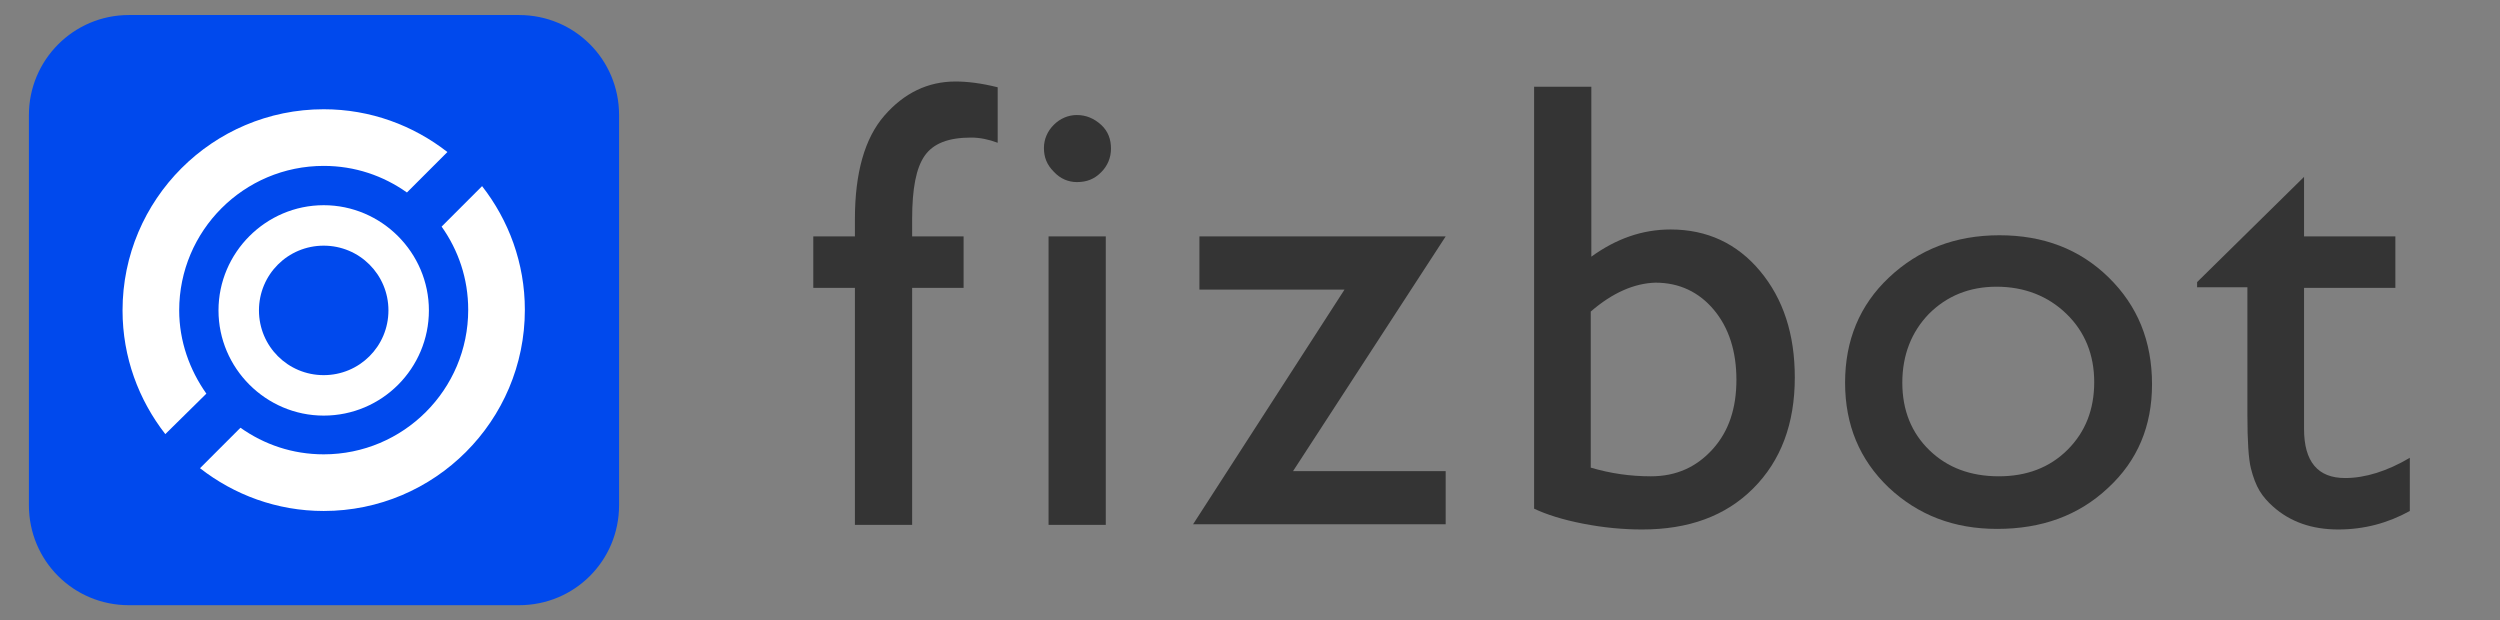 <?xml version="1.0" encoding="UTF-8"?>
<!-- Generator: Adobe Illustrator 27.3.1, SVG Export Plug-In . SVG Version: 6.00 Build 0)  -->
<svg xmlns="http://www.w3.org/2000/svg" xmlns:xlink="http://www.w3.org/1999/xlink" version="1.1" id="katman_1" x="0px" y="0px" viewBox="0 0 432.5 107.3" style="enable-background:new 0 0 432.5 107.3;" xml:space="preserve">
<rect x="0" y="0" width="432.5" height="107.3" fill="#808080" stroke="none"/>
<style type="text/css">
	.st0{fill:#0049ED;}
	.st1{fill:#FFFFFF;}
	.st2{enable-background:new    ;}
	.st3{fill:#343434;}
</style>
<path class="st0" d="M22.3,2.6h67.5c9.6,0,17.3,7.7,17.3,17.3v67.5c0,9.6-7.7,17.3-17.3,17.3H22.3C12.7,104.7,5,97,5,87.4V19.9  C5,10.4,12.7,2.6,22.3,2.6z"></path>
<g>
	<path class="st1" d="M56,71.9c-10,0-18.2-8.2-18.2-18.2S46,35.5,56,35.5s18.2,8.2,18.2,18.2S66.1,71.9,56,71.9z M56,42.5   c-6.2,0-11.2,5-11.2,11.2s5,11.2,11.2,11.2s11.2-5,11.2-11.2S62.2,42.5,56,42.5z"></path>
	<path class="st1" d="M35.7,68.1C32.8,64,31,59,31,53.7c0-13.8,11.2-25,25-25c5.4,0,10.3,1.7,14.4,4.6l7-7   c-5.9-4.6-13.3-7.4-21.4-7.4c-19.2,0-34.8,15.6-34.8,34.8c0,8.1,2.8,15.5,7.4,21.4L35.7,68.1L35.7,68.1z"></path>
	<path class="st1" d="M76.4,39.2c2.9,4.1,4.6,9,4.6,14.4c0,13.8-11.2,25-25,25c-5.4,0-10.3-1.7-14.4-4.6l-7,7   c5.9,4.6,13.3,7.4,21.4,7.4c19.2,0,34.8-15.6,34.8-34.8c0-8.1-2.8-15.5-7.4-21.4L76.4,39.2L76.4,39.2z"></path>
</g>
<g class="st2">
	<path class="st3" d="M147.9,40.9v-3c0-8,1.7-14,5.1-17.9c3.4-3.9,7.5-5.9,12.3-5.9c2.1,0,4.5,0.3,7.3,1v9.6   c-1.6-0.6-3.1-0.9-4.6-0.9c-3.9,0-6.5,1-8,3.1c-1.5,2.1-2.2,5.7-2.2,11v3h8.9v8.9h-8.9v41h-9.9v-41h-7.2v-8.9H147.9z"></path>
	<path class="st3" d="M186.3,19.9c1.6,0,3,0.6,4.2,1.7c1.2,1.1,1.7,2.5,1.7,4.1c0,1.6-0.6,3-1.7,4.1c-1.2,1.2-2.5,1.7-4.2,1.7   c-1.5,0-2.9-0.6-4-1.8c-1.2-1.2-1.7-2.5-1.7-4.1c0-1.5,0.6-2.9,1.7-4C183.4,20.5,184.8,19.9,186.3,19.9z M181.4,40.9h9.9v49.9h-9.9   V40.9z"></path>
	<path class="st3" d="M207.5,40.9h42.6l-26.4,40.6h26.4v9.2h-43.7l26.2-40.6h-25.1V40.9z"></path>
</g>
<g class="st2">
	<path class="st3" d="M265.4,15h9.9v29.4c4.3-3.1,8.8-4.7,13.7-4.7c6.3,0,11.5,2.4,15.5,7.2s6,10.9,6,18.4c0,8-2.4,14.4-7.2,19.2   c-4.8,4.8-11.2,7.1-19.2,7.1c-3.2,0-6.6-0.3-10.2-1c-3.6-0.7-6.4-1.6-8.5-2.6V15z M275.2,53.9v27c3.4,1,6.8,1.5,10.4,1.5   c4.4,0,7.9-1.6,10.7-4.7c2.8-3.1,4.1-7.1,4.1-12c0-4.9-1.3-9-3.9-12.1c-2.6-3.1-6-4.7-10.1-4.7C282.8,49,279,50.6,275.2,53.9z"></path>
</g>
<g class="st2">
	<path class="st3" d="M345.9,40.7c7.6,0,13.9,2.4,18.9,7.3c5,4.9,7.5,11,7.5,18.5c0,7.2-2.5,13.2-7.6,17.9   c-5.1,4.8-11.5,7.1-19.2,7.1c-7.5,0-13.7-2.4-18.8-7.2c-5-4.8-7.5-10.8-7.5-18.1c0-7.3,2.5-13.4,7.6-18.2   C331.9,43.2,338.2,40.7,345.9,40.7z M345.4,49.6c-4.7,0-8.6,1.6-11.7,4.7c-3,3.1-4.6,7.1-4.6,11.9c0,4.8,1.6,8.7,4.7,11.7   c3.1,3,7.1,4.5,12,4.5c4.8,0,8.8-1.5,11.9-4.6c3.1-3.1,4.6-7,4.6-11.7c0-4.7-1.6-8.7-4.8-11.8C354.3,51.2,350.2,49.6,345.4,49.6z"></path>
</g>
<g class="st2">
	<path class="st3" d="M380.1,48.8l18.5-18.2v10.3h15.8v8.9h-15.8v24.4c0,5.7,2.4,8.5,7.1,8.5c3.5,0,7.3-1.2,11.2-3.5v9.2   c-3.8,2.1-7.9,3.2-12.4,3.2c-4.5,0-8.3-1.3-11.3-4c-0.9-0.8-1.7-1.7-2.3-2.7c-0.6-1-1.1-2.3-1.5-3.9c-0.4-1.6-0.6-4.7-0.6-9.2V49.7   h-8.7V48.8z"></path>
</g>
</svg>

